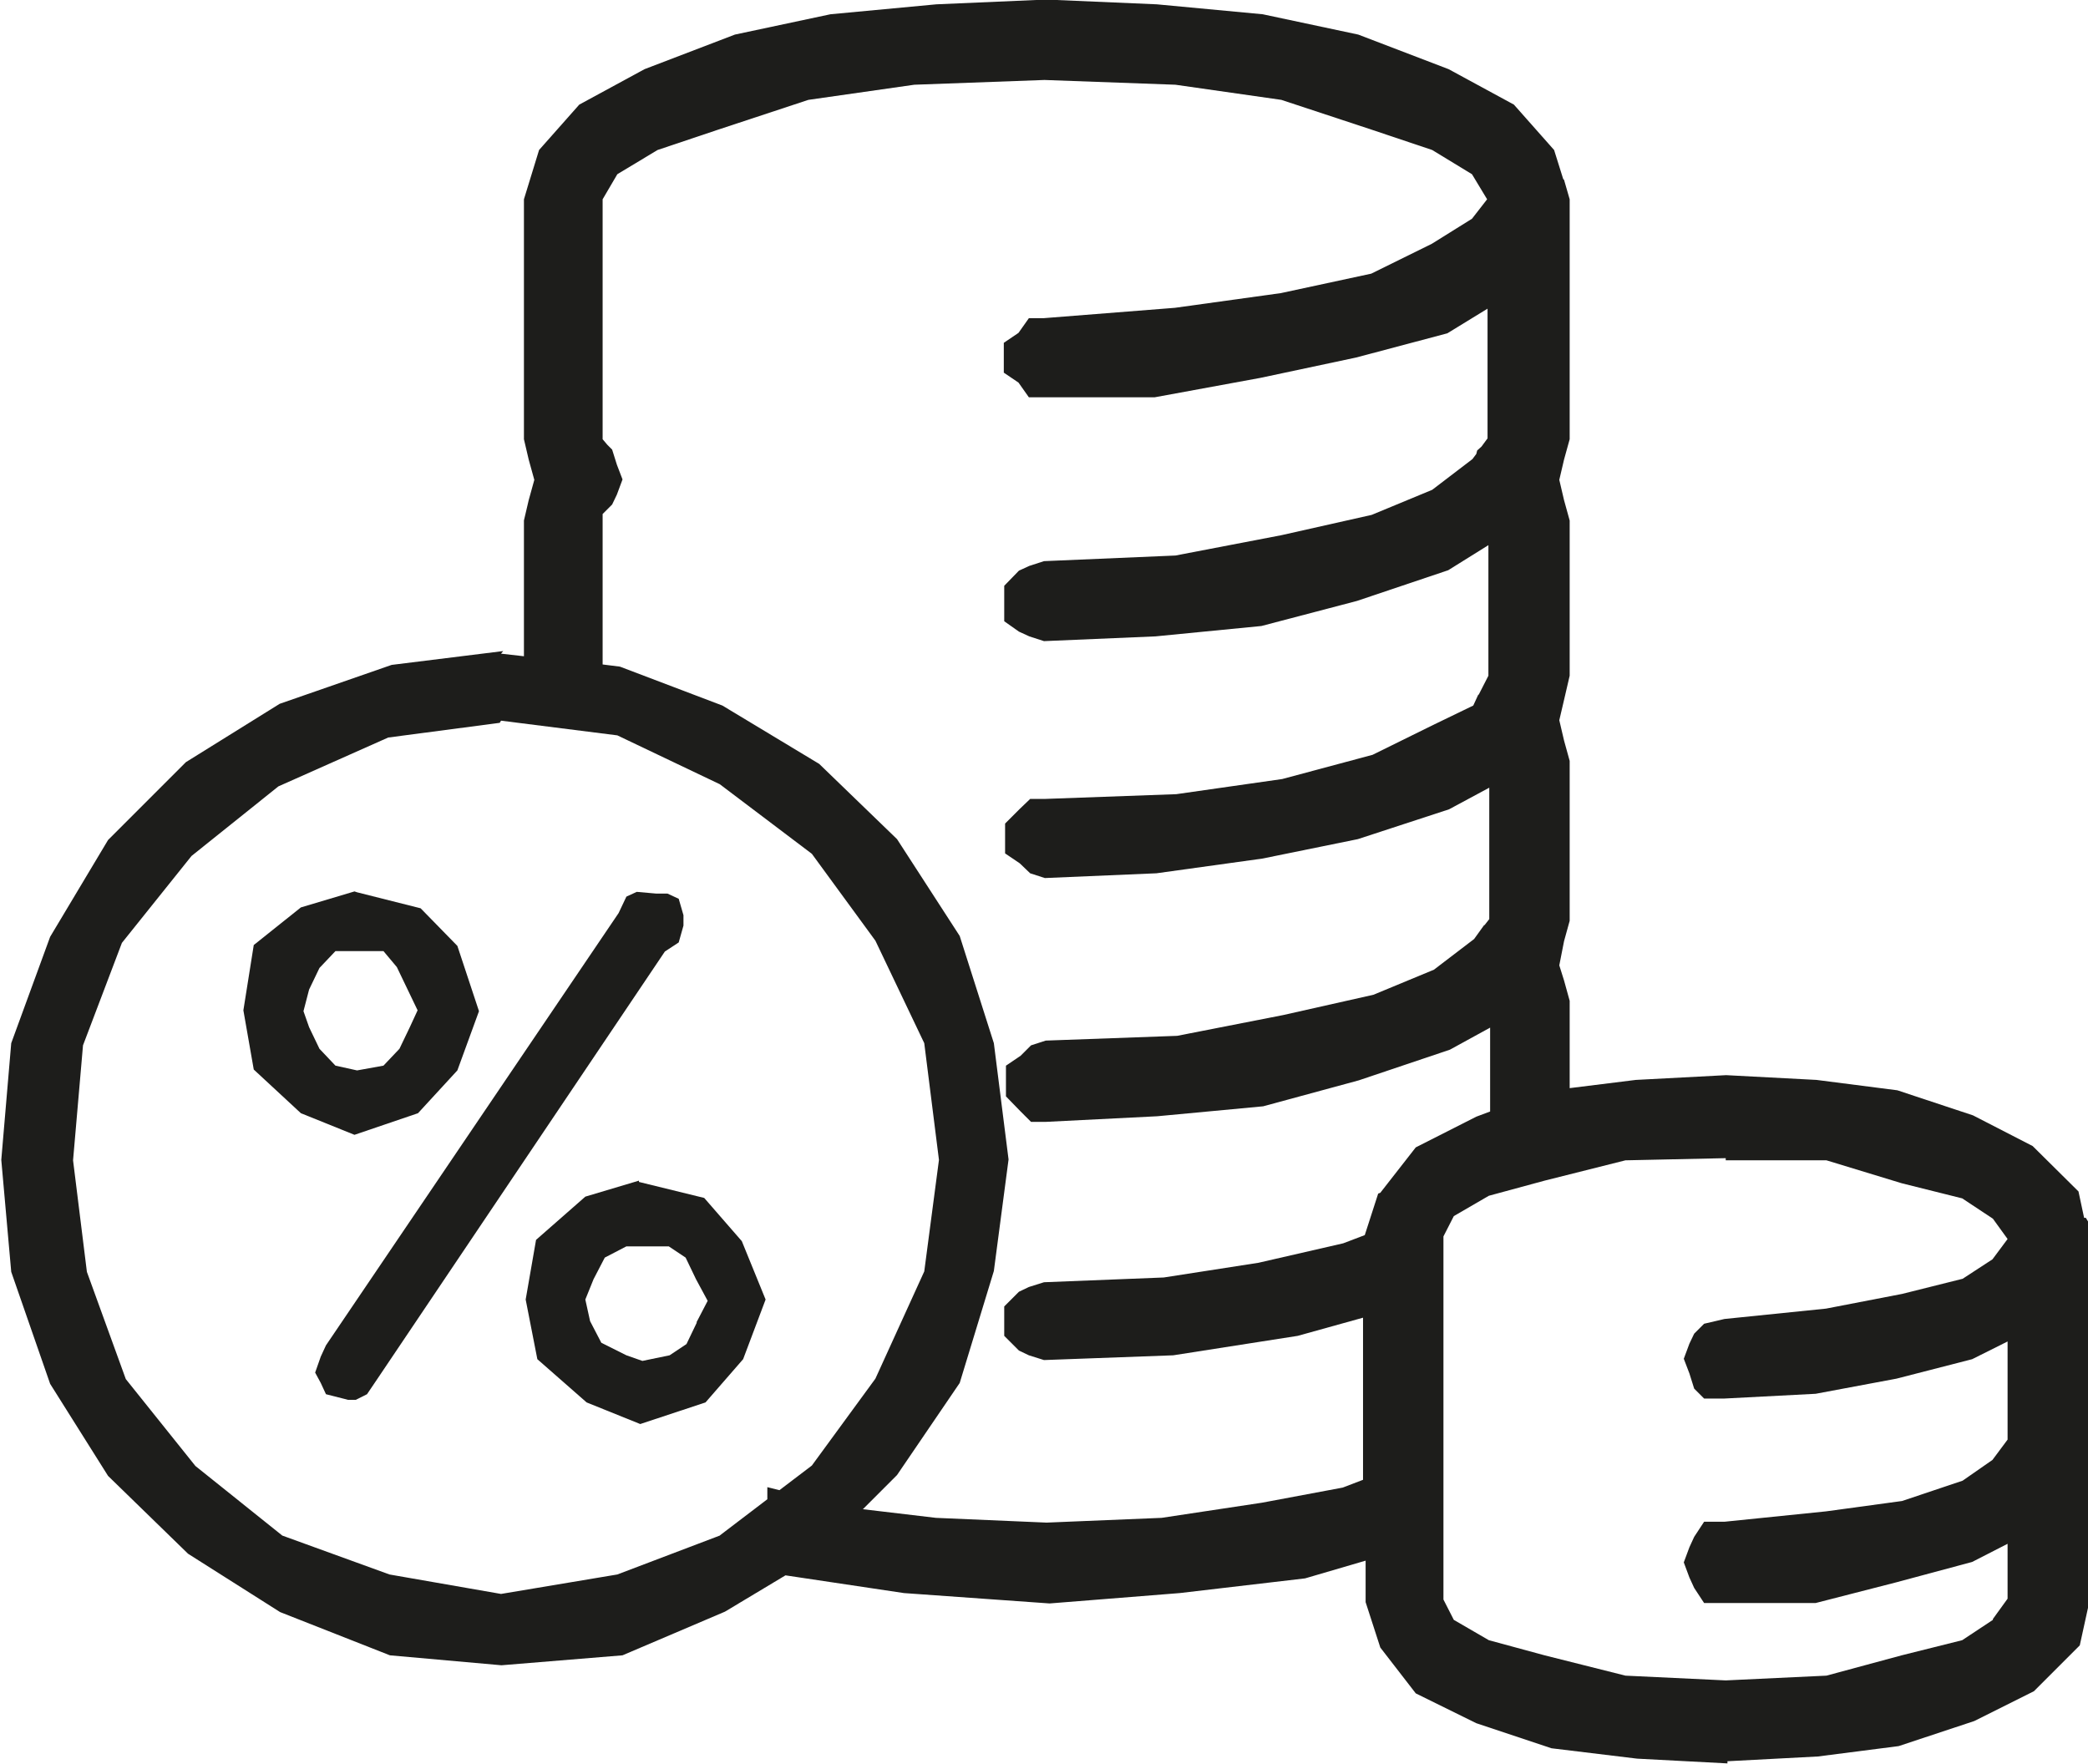 <?xml version="1.0" encoding="UTF-8"?>
<svg id="Warstwa_2" data-name="Warstwa 2" xmlns="http://www.w3.org/2000/svg" viewBox="0 0 48.3 40.8">
  <defs>
    <style>
      .cls-1 {
        fill: #1d1d1b;
        fill-rule: evenodd;
      }
    </style>
  </defs>
  <g id="Warstwa_1-2" data-name="Warstwa 1">
    <g>
      <path class="cls-1" d="M48.21,28.17l-.13-.61-1.06-1.05-1.38-.71-1.75-.58-1.87-.24-2.09-.11-2.09.11-1.53.19v-2.02l-.13-.47-.11-.35.11-.56.13-.47v-3.7l-.13-.47-.11-.47.11-.47.13-.56v-3.59l-.13-.47-.11-.47.11-.47.13-.47v-5.55l-.13-.45-.02-.02-.21-.67-.93-1.05-1.51-.82-2.09-.8-2.21-.47-2.45-.23-2.56-.11-2.54.11-2.45.23-2.21.47-2.09.8-1.51.82-.93,1.05-.35,1.14v5.55l.11.47.13.47-.13.47-.11.47v3.14l-.53-.06.05-.06-2.58.32-2.59.9-2.17,1.35-1.8,1.8-1.34,2.24-.9,2.46-.23,2.7.23,2.59.9,2.59,1.34,2.13,1.85,1.8,2.13,1.35,2.54,1,2.58.23,2.8-.23,2.37-1.01,1.4-.84,2.74.41,3.37.24,3.01-.24,2.9-.34,1.4-.41v.96l.34,1.05.82,1.06,1.4.69,1.74.58,1.98.24,2.09.11v-.05l2.09-.11,1.87-.24,1.75-.58,1.38-.69,1.06-1.06.23-1.05v-8.69l-.09-.15ZM16.65,35.52l-2.37.9-2.69.45-2.58-.45-2.48-.9-2.01-1.61-1.61-2.01-.9-2.48-.32-2.58.23-2.66.9-2.37,1.61-2.01,2.01-1.61,2.54-1.13,2.58-.34.03-.05,2.69.34,2.37,1.13,2.13,1.61,1.47,2.01,1.13,2.37.34,2.7-.34,2.58-1.13,2.48-1.47,2.01-.75.57-.28-.07v.28l-1.09.83ZM31.88,27.61l-.31.96-.5.19-1.96.45-2.19.34-2.77.11-.35.11-.23.11-.34.34v.68l.34.34.23.11.35.11,2.99-.11,2.88-.45,1.51-.42v3.75l-.47.18-1.87.35-2.32.35-2.66.11-2.56-.11-1.69-.2.79-.79,1.45-2.13.79-2.59.34-2.58-.34-2.69-.79-2.48-1.45-2.24-1.8-1.74-2.24-1.35-2.37-.9-.4-.05v-3.48l.11-.11.11-.11.11-.23.13-.35-.13-.34-.11-.35-.11-.11-.11-.13v-5.55l.34-.58.93-.56,1.4-.47,2.09-.69,2.45-.35,3.01-.11,3.03.11,2.45.35,2.09.69,1.4.47.92.56.35.58-.35.45-.93.58-1.4.69-2.09.45-2.45.34-3.04.24h-.34l-.24.34-.34.23v.69l.34.23.24.34h2.91l2.45-.45,2.21-.47,2.11-.56.93-.57v3l-.14.19-.1.09-.02.08-.09.12-.93.71-1.4.58-2.09.47-2.45.47-3.04.13-.34.11-.24.11-.34.35v.82l.34.24.24.11.34.11,2.58-.11,2.45-.24,2.21-.58,2.11-.71.93-.58v3.02l-.22.43-.02.02-.11.24h0s-.93.45-.93.45l-1.4.69-2.09.56-2.45.35-3.04.11h-.34l-.24.23-.34.34v.69l.34.23.24.23.34.11,2.58-.11,2.45-.34,2.21-.45,2.11-.69.93-.5v3.04l-.11.14h-.01s-.23.32-.23.32l-.93.71-1.4.58-2.09.47-2.45.48-3.04.11-.34.11-.24.24-.34.23v.71l.34.35.24.24h.34l2.58-.13,2.45-.23,2.21-.6,2.11-.71.93-.51v1.94l-.32.12-1.4.71-.82,1.05ZM46.1,37.47l-.71.47-1.4.35-1.74.47-2.33.11-2.32-.11-1.87-.47-1.29-.35-.81-.47-.24-.47v-8.4l.24-.47.81-.47,1.29-.35,1.87-.47,2.32-.05v.05h2.33l1.74.53,1.4.35.71.47.34.47-.35.47-.69.45-1.4.35-1.76.34-2.35.24-.47.11-.23.23-.11.23-.13.35.13.34.11.35.23.23h.47l2.11-.11,1.87-.35,1.75-.45.82-.41v2.27l-.35.47-.69.48-1.4.47-1.76.24-2.35.24h-.47l-.23.35-.11.24-.13.35.13.35.11.24.23.35h2.58l1.87-.48,1.75-.47.82-.42v1.27l-.34.47Z"/>
      <polygon class="cls-1" points="15.7 21.8 15.81 21.41 15.81 21.17 15.7 20.79 15.44 20.67 15.18 20.67 14.73 20.63 14.49 20.74 14.31 21.12 7.54 31.12 7.42 31.38 7.29 31.75 7.42 31.99 7.54 32.25 8.05 32.38 8.23 32.38 8.49 32.25 8.74 31.88 15.38 22.01 15.7 21.8"/>
      <path class="cls-1" d="M9.66,25.76l.92-1,.5-1.37-.5-1.51-.85-.87-1.47-.37-.06-.02-1.24.37-1.09.87-.24,1.51.24,1.37,1.09,1.01,1.24.5,1.47-.5ZM7.39,24.26l-.24-.5-.13-.37.13-.5.24-.5.37-.39h1.11l.31.37.24.5.24.5-.18.39-.24.5-.37.39-.61.11-.5-.11-.37-.39Z"/>
      <path class="cls-1" d="M17.16,28.71l-.87-1-1.51-.37v-.03l-1.24.37-1.14,1-.24,1.38.27,1.38,1.14,1,1.24.5,1.51-.5.87-1,.52-1.38-.55-1.35ZM16.12,30.59l-.24.5-.39.26-.63.13-.37-.13-.58-.29-.26-.5-.11-.5.19-.47.26-.5.5-.26h.98l.39.26.24.5.27.5-.26.5Z"/>
    </g>
  </g>
</svg>